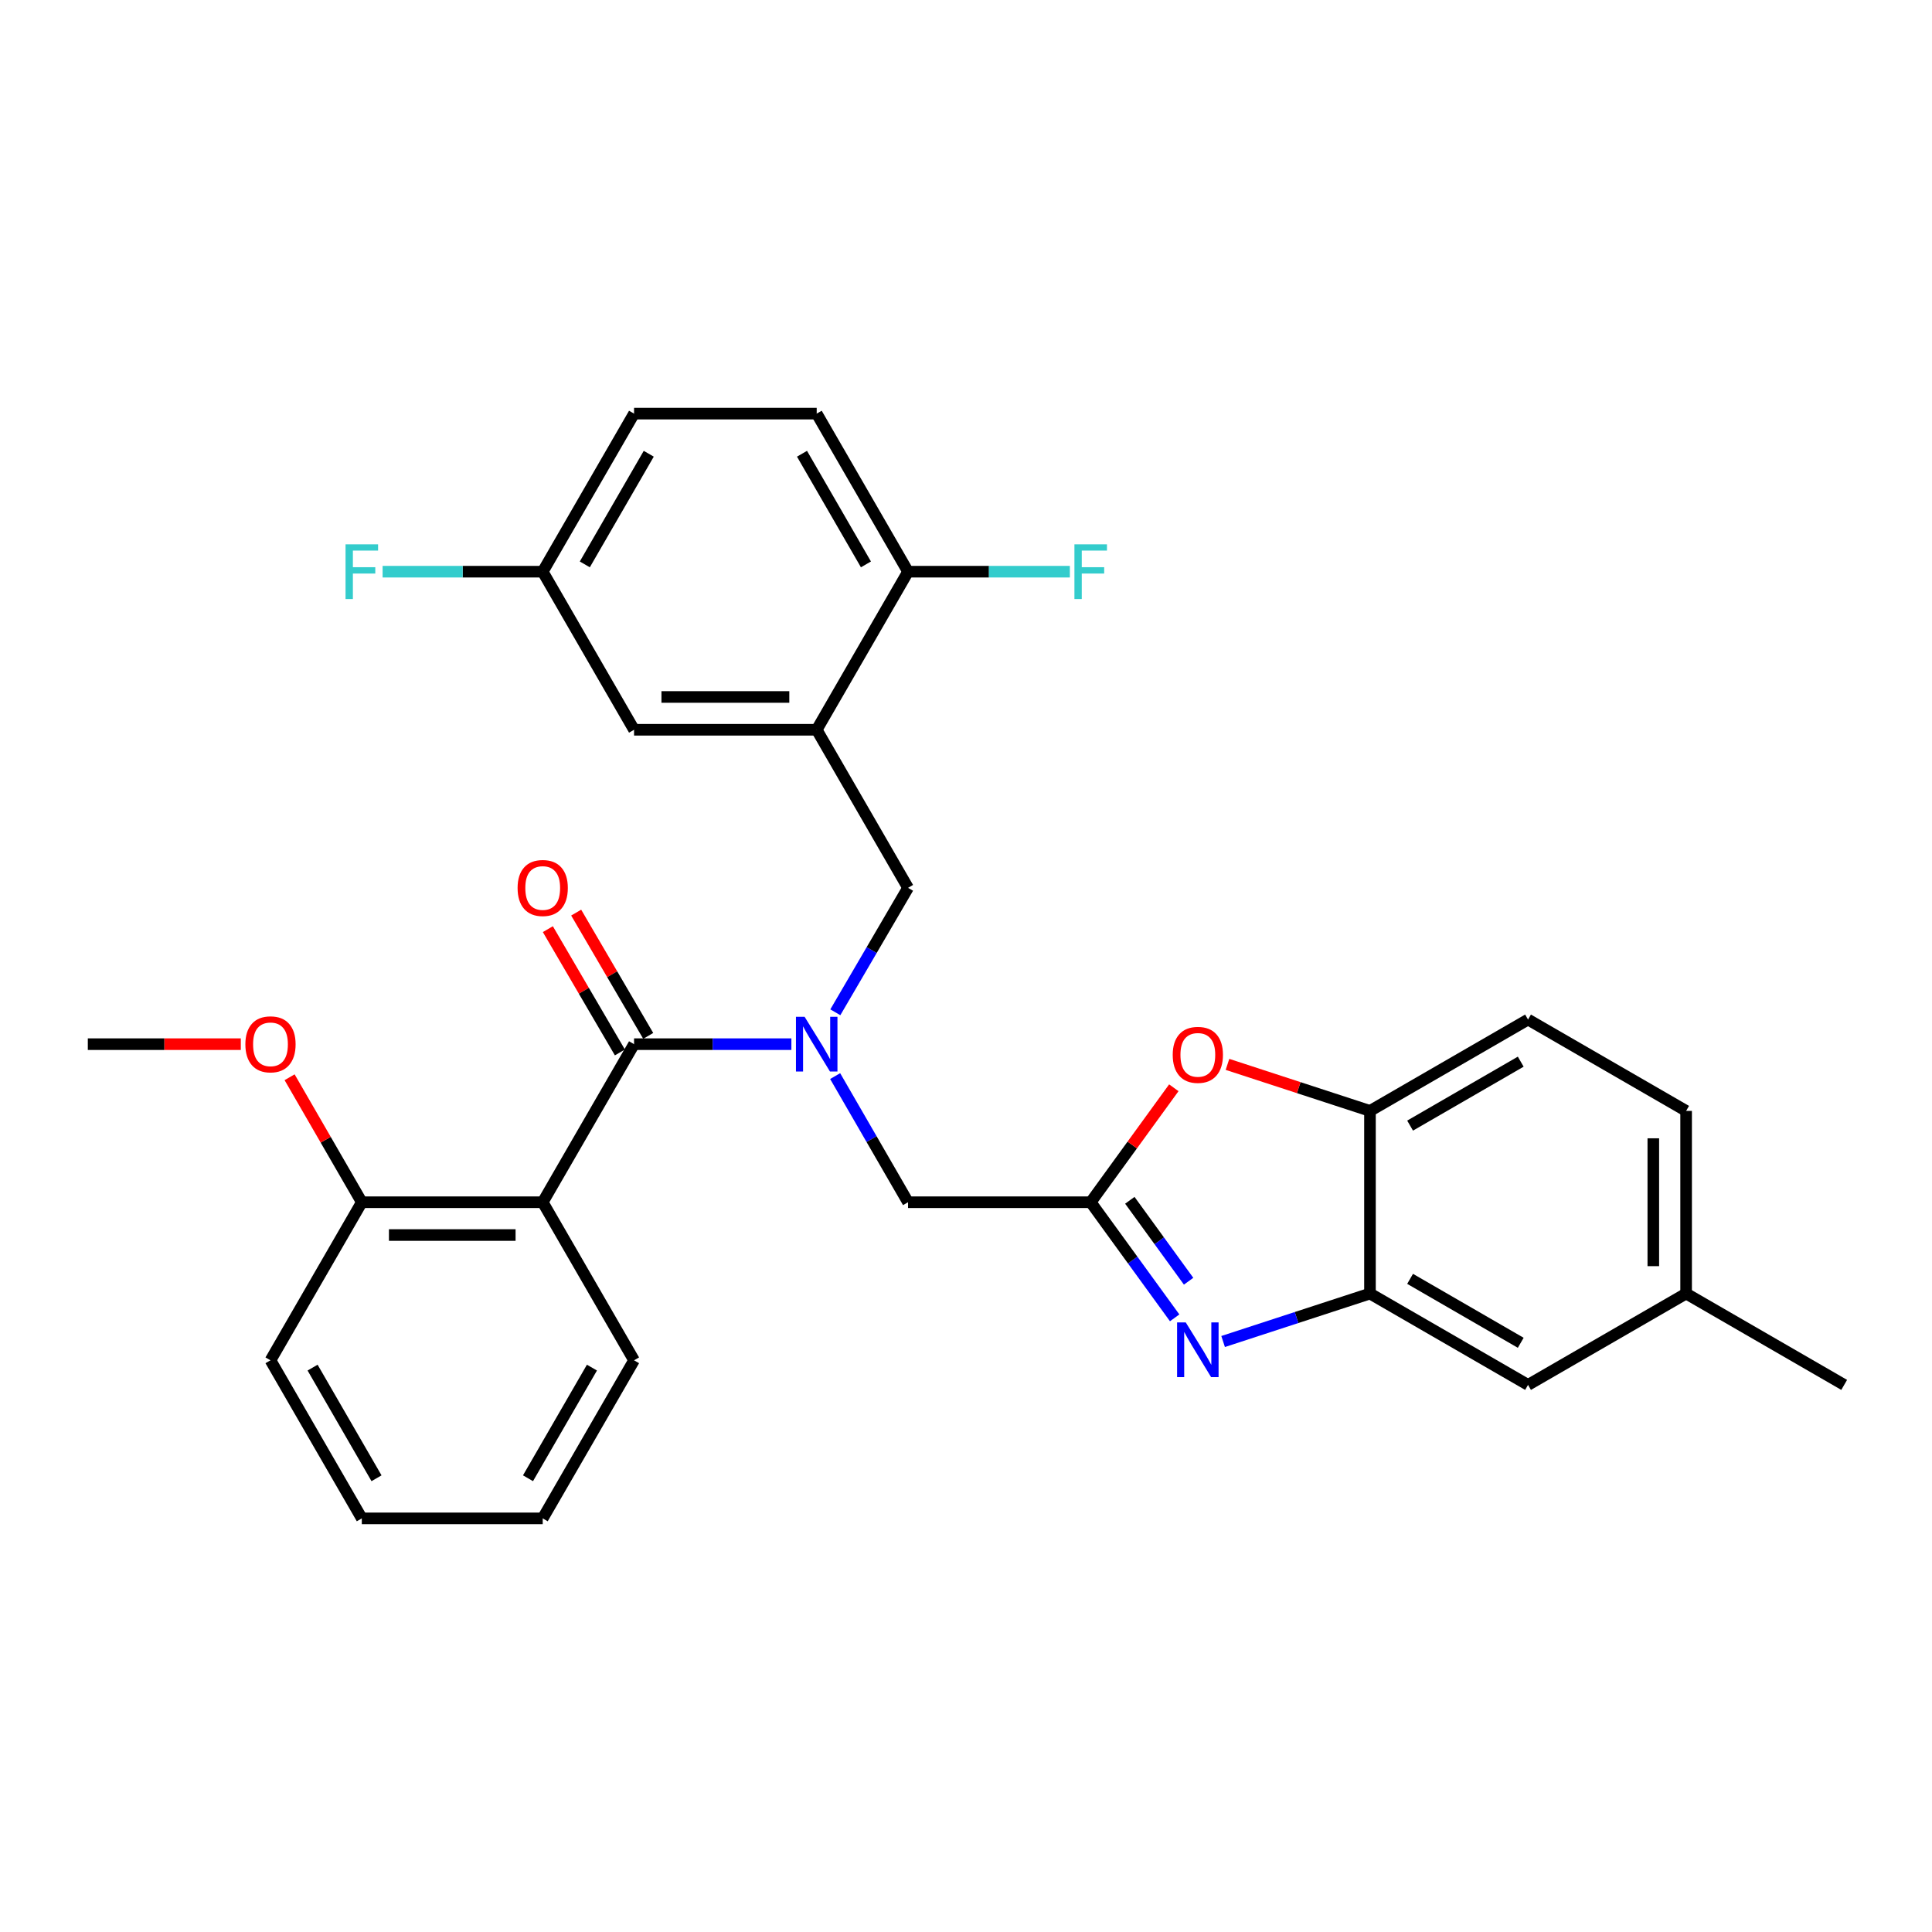 <?xml version='1.0' encoding='iso-8859-1'?>
<svg version='1.1' baseProfile='full'
              xmlns='http://www.w3.org/2000/svg'
                      xmlns:rdkit='http://www.rdkit.org/xml'
                      xmlns:xlink='http://www.w3.org/1999/xlink'
                  xml:space='preserve'
width='1000px' height='1000px' viewBox='0 0 1000 1000'>
<!-- END OF HEADER -->
<rect style='opacity:1.0;fill:#FFFFFF;stroke:none' width='1000' height='1000' x='0' y='0'> </rect>
<path class='bond-0' d='M 283.569,480.927 L 302.211,512.834' style='fill:none;fill-rule:evenodd;stroke:#FF0000;stroke-width:6px;stroke-linecap:butt;stroke-linejoin:miter;stroke-opacity:1' />
<path class='bond-0' d='M 302.211,512.834 L 320.854,544.742' style='fill:none;fill-rule:evenodd;stroke:#000000;stroke-width:6px;stroke-linecap:butt;stroke-linejoin:miter;stroke-opacity:1' />
<path class='bond-0' d='M 298.229,472.361 L 316.872,504.268' style='fill:none;fill-rule:evenodd;stroke:#FF0000;stroke-width:6px;stroke-linecap:butt;stroke-linejoin:miter;stroke-opacity:1' />
<path class='bond-0' d='M 316.872,504.268 L 335.515,536.176' style='fill:none;fill-rule:evenodd;stroke:#000000;stroke-width:6px;stroke-linecap:butt;stroke-linejoin:miter;stroke-opacity:1' />
<path class='bond-1' d='M 328.185,540.459 L 368.902,540.459' style='fill:none;fill-rule:evenodd;stroke:#000000;stroke-width:6px;stroke-linecap:butt;stroke-linejoin:miter;stroke-opacity:1' />
<path class='bond-1' d='M 368.902,540.459 L 409.62,540.459' style='fill:none;fill-rule:evenodd;stroke:#0000FF;stroke-width:6px;stroke-linecap:butt;stroke-linejoin:miter;stroke-opacity:1' />
<path class='bond-2' d='M 328.185,540.459 L 280.906,622.272' style='fill:none;fill-rule:evenodd;stroke:#000000;stroke-width:6px;stroke-linecap:butt;stroke-linejoin:miter;stroke-opacity:1' />
<path class='bond-3' d='M 432.366,523.956 L 451.184,491.749' style='fill:none;fill-rule:evenodd;stroke:#0000FF;stroke-width:6px;stroke-linecap:butt;stroke-linejoin:miter;stroke-opacity:1' />
<path class='bond-3' d='M 451.184,491.749 L 470.003,459.541' style='fill:none;fill-rule:evenodd;stroke:#000000;stroke-width:6px;stroke-linecap:butt;stroke-linejoin:miter;stroke-opacity:1' />
<path class='bond-4' d='M 432.272,556.981 L 451.137,589.627' style='fill:none;fill-rule:evenodd;stroke:#0000FF;stroke-width:6px;stroke-linecap:butt;stroke-linejoin:miter;stroke-opacity:1' />
<path class='bond-4' d='M 451.137,589.627 L 470.003,622.272' style='fill:none;fill-rule:evenodd;stroke:#000000;stroke-width:6px;stroke-linecap:butt;stroke-linejoin:miter;stroke-opacity:1' />
<path class='bond-5' d='M 872.732,575.003 L 872.732,669.542' style='fill:none;fill-rule:evenodd;stroke:#000000;stroke-width:6px;stroke-linecap:butt;stroke-linejoin:miter;stroke-opacity:1' />
<path class='bond-5' d='M 855.752,589.184 L 855.752,655.361' style='fill:none;fill-rule:evenodd;stroke:#000000;stroke-width:6px;stroke-linecap:butt;stroke-linejoin:miter;stroke-opacity:1' />
<path class='bond-6' d='M 872.732,575.003 L 790.909,527.724' style='fill:none;fill-rule:evenodd;stroke:#000000;stroke-width:6px;stroke-linecap:butt;stroke-linejoin:miter;stroke-opacity:1' />
<path class='bond-7' d='M 187.272,622.272 L 280.906,622.272' style='fill:none;fill-rule:evenodd;stroke:#000000;stroke-width:6px;stroke-linecap:butt;stroke-linejoin:miter;stroke-opacity:1' />
<path class='bond-7' d='M 201.317,639.252 L 266.861,639.252' style='fill:none;fill-rule:evenodd;stroke:#000000;stroke-width:6px;stroke-linecap:butt;stroke-linejoin:miter;stroke-opacity:1' />
<path class='bond-8' d='M 187.272,622.272 L 140.003,704.095' style='fill:none;fill-rule:evenodd;stroke:#000000;stroke-width:6px;stroke-linecap:butt;stroke-linejoin:miter;stroke-opacity:1' />
<path class='bond-9' d='M 187.272,622.272 L 168.584,589.927' style='fill:none;fill-rule:evenodd;stroke:#000000;stroke-width:6px;stroke-linecap:butt;stroke-linejoin:miter;stroke-opacity:1' />
<path class='bond-9' d='M 168.584,589.927 L 149.896,557.581' style='fill:none;fill-rule:evenodd;stroke:#FF0000;stroke-width:6px;stroke-linecap:butt;stroke-linejoin:miter;stroke-opacity:1' />
<path class='bond-10' d='M 280.906,622.272 L 328.185,704.095' style='fill:none;fill-rule:evenodd;stroke:#000000;stroke-width:6px;stroke-linecap:butt;stroke-linejoin:miter;stroke-opacity:1' />
<path class='bond-11' d='M 140.003,704.095 L 187.272,785.909' style='fill:none;fill-rule:evenodd;stroke:#000000;stroke-width:6px;stroke-linecap:butt;stroke-linejoin:miter;stroke-opacity:1' />
<path class='bond-11' d='M 161.796,707.873 L 194.884,765.143' style='fill:none;fill-rule:evenodd;stroke:#000000;stroke-width:6px;stroke-linecap:butt;stroke-linejoin:miter;stroke-opacity:1' />
<path class='bond-12' d='M 124.639,540.459 L 85.047,540.459' style='fill:none;fill-rule:evenodd;stroke:#FF0000;stroke-width:6px;stroke-linecap:butt;stroke-linejoin:miter;stroke-opacity:1' />
<path class='bond-12' d='M 85.047,540.459 L 45.455,540.459' style='fill:none;fill-rule:evenodd;stroke:#000000;stroke-width:6px;stroke-linecap:butt;stroke-linejoin:miter;stroke-opacity:1' />
<path class='bond-13' d='M 328.185,704.095 L 280.906,785.909' style='fill:none;fill-rule:evenodd;stroke:#000000;stroke-width:6px;stroke-linecap:butt;stroke-linejoin:miter;stroke-opacity:1' />
<path class='bond-13' d='M 306.391,707.872 L 273.296,765.141' style='fill:none;fill-rule:evenodd;stroke:#000000;stroke-width:6px;stroke-linecap:butt;stroke-linejoin:miter;stroke-opacity:1' />
<path class='bond-14' d='M 187.272,785.909 L 280.906,785.909' style='fill:none;fill-rule:evenodd;stroke:#000000;stroke-width:6px;stroke-linecap:butt;stroke-linejoin:miter;stroke-opacity:1' />
<path class='bond-15' d='M 872.732,669.542 L 790.909,716.821' style='fill:none;fill-rule:evenodd;stroke:#000000;stroke-width:6px;stroke-linecap:butt;stroke-linejoin:miter;stroke-opacity:1' />
<path class='bond-16' d='M 872.732,669.542 L 954.545,716.821' style='fill:none;fill-rule:evenodd;stroke:#000000;stroke-width:6px;stroke-linecap:butt;stroke-linejoin:miter;stroke-opacity:1' />
<path class='bond-17' d='M 790.909,716.821 L 709.095,669.542' style='fill:none;fill-rule:evenodd;stroke:#000000;stroke-width:6px;stroke-linecap:butt;stroke-linejoin:miter;stroke-opacity:1' />
<path class='bond-17' d='M 787.132,695.028 L 729.863,661.932' style='fill:none;fill-rule:evenodd;stroke:#000000;stroke-width:6px;stroke-linecap:butt;stroke-linejoin:miter;stroke-opacity:1' />
<path class='bond-18' d='M 709.095,669.542 L 709.095,575.003' style='fill:none;fill-rule:evenodd;stroke:#000000;stroke-width:6px;stroke-linecap:butt;stroke-linejoin:miter;stroke-opacity:1' />
<path class='bond-19' d='M 709.095,669.542 L 671.089,681.952' style='fill:none;fill-rule:evenodd;stroke:#000000;stroke-width:6px;stroke-linecap:butt;stroke-linejoin:miter;stroke-opacity:1' />
<path class='bond-19' d='M 671.089,681.952 L 633.082,694.362' style='fill:none;fill-rule:evenodd;stroke:#0000FF;stroke-width:6px;stroke-linecap:butt;stroke-linejoin:miter;stroke-opacity:1' />
<path class='bond-20' d='M 709.095,575.003 L 790.909,527.724' style='fill:none;fill-rule:evenodd;stroke:#000000;stroke-width:6px;stroke-linecap:butt;stroke-linejoin:miter;stroke-opacity:1' />
<path class='bond-20' d='M 729.863,582.612 L 787.132,549.517' style='fill:none;fill-rule:evenodd;stroke:#000000;stroke-width:6px;stroke-linecap:butt;stroke-linejoin:miter;stroke-opacity:1' />
<path class='bond-21' d='M 709.095,575.003 L 672.219,562.962' style='fill:none;fill-rule:evenodd;stroke:#000000;stroke-width:6px;stroke-linecap:butt;stroke-linejoin:miter;stroke-opacity:1' />
<path class='bond-21' d='M 672.219,562.962 L 635.342,550.921' style='fill:none;fill-rule:evenodd;stroke:#FF0000;stroke-width:6px;stroke-linecap:butt;stroke-linejoin:miter;stroke-opacity:1' />
<path class='bond-22' d='M 608.002,682.114 L 586.272,652.193' style='fill:none;fill-rule:evenodd;stroke:#0000FF;stroke-width:6px;stroke-linecap:butt;stroke-linejoin:miter;stroke-opacity:1' />
<path class='bond-22' d='M 586.272,652.193 L 564.542,622.272' style='fill:none;fill-rule:evenodd;stroke:#000000;stroke-width:6px;stroke-linecap:butt;stroke-linejoin:miter;stroke-opacity:1' />
<path class='bond-22' d='M 615.222,663.16 L 600.01,642.216' style='fill:none;fill-rule:evenodd;stroke:#0000FF;stroke-width:6px;stroke-linecap:butt;stroke-linejoin:miter;stroke-opacity:1' />
<path class='bond-22' d='M 600.01,642.216 L 584.799,621.271' style='fill:none;fill-rule:evenodd;stroke:#000000;stroke-width:6px;stroke-linecap:butt;stroke-linejoin:miter;stroke-opacity:1' />
<path class='bond-23' d='M 564.542,622.272 L 586.054,592.651' style='fill:none;fill-rule:evenodd;stroke:#000000;stroke-width:6px;stroke-linecap:butt;stroke-linejoin:miter;stroke-opacity:1' />
<path class='bond-23' d='M 586.054,592.651 L 607.566,563.03' style='fill:none;fill-rule:evenodd;stroke:#FF0000;stroke-width:6px;stroke-linecap:butt;stroke-linejoin:miter;stroke-opacity:1' />
<path class='bond-24' d='M 564.542,622.272 L 470.003,622.272' style='fill:none;fill-rule:evenodd;stroke:#000000;stroke-width:6px;stroke-linecap:butt;stroke-linejoin:miter;stroke-opacity:1' />
<path class='bond-25' d='M 470.003,459.541 L 422.724,377.728' style='fill:none;fill-rule:evenodd;stroke:#000000;stroke-width:6px;stroke-linecap:butt;stroke-linejoin:miter;stroke-opacity:1' />
<path class='bond-26' d='M 422.724,377.728 L 328.185,377.728' style='fill:none;fill-rule:evenodd;stroke:#000000;stroke-width:6px;stroke-linecap:butt;stroke-linejoin:miter;stroke-opacity:1' />
<path class='bond-26' d='M 408.543,360.748 L 342.366,360.748' style='fill:none;fill-rule:evenodd;stroke:#000000;stroke-width:6px;stroke-linecap:butt;stroke-linejoin:miter;stroke-opacity:1' />
<path class='bond-27' d='M 422.724,377.728 L 470.003,295.905' style='fill:none;fill-rule:evenodd;stroke:#000000;stroke-width:6px;stroke-linecap:butt;stroke-linejoin:miter;stroke-opacity:1' />
<path class='bond-28' d='M 328.185,377.728 L 280.906,295.905' style='fill:none;fill-rule:evenodd;stroke:#000000;stroke-width:6px;stroke-linecap:butt;stroke-linejoin:miter;stroke-opacity:1' />
<path class='bond-29' d='M 280.906,295.905 L 328.185,214.091' style='fill:none;fill-rule:evenodd;stroke:#000000;stroke-width:6px;stroke-linecap:butt;stroke-linejoin:miter;stroke-opacity:1' />
<path class='bond-29' d='M 302.699,292.128 L 335.794,234.859' style='fill:none;fill-rule:evenodd;stroke:#000000;stroke-width:6px;stroke-linecap:butt;stroke-linejoin:miter;stroke-opacity:1' />
<path class='bond-30' d='M 280.906,295.905 L 239.47,295.905' style='fill:none;fill-rule:evenodd;stroke:#000000;stroke-width:6px;stroke-linecap:butt;stroke-linejoin:miter;stroke-opacity:1' />
<path class='bond-30' d='M 239.47,295.905 L 198.033,295.905' style='fill:none;fill-rule:evenodd;stroke:#33CCCC;stroke-width:6px;stroke-linecap:butt;stroke-linejoin:miter;stroke-opacity:1' />
<path class='bond-31' d='M 328.185,214.091 L 422.724,214.091' style='fill:none;fill-rule:evenodd;stroke:#000000;stroke-width:6px;stroke-linecap:butt;stroke-linejoin:miter;stroke-opacity:1' />
<path class='bond-32' d='M 422.724,214.091 L 470.003,295.905' style='fill:none;fill-rule:evenodd;stroke:#000000;stroke-width:6px;stroke-linecap:butt;stroke-linejoin:miter;stroke-opacity:1' />
<path class='bond-32' d='M 415.114,234.859 L 448.209,292.128' style='fill:none;fill-rule:evenodd;stroke:#000000;stroke-width:6px;stroke-linecap:butt;stroke-linejoin:miter;stroke-opacity:1' />
<path class='bond-33' d='M 470.003,295.905 L 511.88,295.905' style='fill:none;fill-rule:evenodd;stroke:#000000;stroke-width:6px;stroke-linecap:butt;stroke-linejoin:miter;stroke-opacity:1' />
<path class='bond-33' d='M 511.88,295.905 L 553.758,295.905' style='fill:none;fill-rule:evenodd;stroke:#33CCCC;stroke-width:6px;stroke-linecap:butt;stroke-linejoin:miter;stroke-opacity:1' />
<path  class='atom-0' d='M 267.906 459.621
Q 267.906 452.821, 271.266 449.021
Q 274.626 445.221, 280.906 445.221
Q 287.186 445.221, 290.546 449.021
Q 293.906 452.821, 293.906 459.621
Q 293.906 466.501, 290.506 470.421
Q 287.106 474.301, 280.906 474.301
Q 274.666 474.301, 271.266 470.421
Q 267.906 466.541, 267.906 459.621
M 280.906 471.101
Q 285.226 471.101, 287.546 468.221
Q 289.906 465.301, 289.906 459.621
Q 289.906 454.061, 287.546 451.261
Q 285.226 448.421, 280.906 448.421
Q 276.586 448.421, 274.226 451.221
Q 271.906 454.021, 271.906 459.621
Q 271.906 465.341, 274.226 468.221
Q 276.586 471.101, 280.906 471.101
' fill='#FF0000'/>
<path  class='atom-2' d='M 416.464 526.299
L 425.744 541.299
Q 426.664 542.779, 428.144 545.459
Q 429.624 548.139, 429.704 548.299
L 429.704 526.299
L 433.464 526.299
L 433.464 554.619
L 429.584 554.619
L 419.624 538.219
Q 418.464 536.299, 417.224 534.099
Q 416.024 531.899, 415.664 531.219
L 415.664 554.619
L 411.984 554.619
L 411.984 526.299
L 416.464 526.299
' fill='#0000FF'/>
<path  class='atom-7' d='M 127.003 540.539
Q 127.003 533.739, 130.363 529.939
Q 133.723 526.139, 140.003 526.139
Q 146.283 526.139, 149.643 529.939
Q 153.003 533.739, 153.003 540.539
Q 153.003 547.419, 149.603 551.339
Q 146.203 555.219, 140.003 555.219
Q 133.763 555.219, 130.363 551.339
Q 127.003 547.459, 127.003 540.539
M 140.003 552.019
Q 144.323 552.019, 146.643 549.139
Q 149.003 546.219, 149.003 540.539
Q 149.003 534.979, 146.643 532.179
Q 144.323 529.339, 140.003 529.339
Q 135.683 529.339, 133.323 532.139
Q 131.003 534.939, 131.003 540.539
Q 131.003 546.259, 133.323 549.139
Q 135.683 552.019, 140.003 552.019
' fill='#FF0000'/>
<path  class='atom-17' d='M 613.739 684.474
L 623.019 699.474
Q 623.939 700.954, 625.419 703.634
Q 626.899 706.314, 626.979 706.474
L 626.979 684.474
L 630.739 684.474
L 630.739 712.794
L 626.859 712.794
L 616.899 696.394
Q 615.739 694.474, 614.499 692.274
Q 613.299 690.074, 612.939 689.394
L 612.939 712.794
L 609.259 712.794
L 609.259 684.474
L 613.739 684.474
' fill='#0000FF'/>
<path  class='atom-19' d='M 606.999 545.991
Q 606.999 539.191, 610.359 535.391
Q 613.719 531.591, 619.999 531.591
Q 626.279 531.591, 629.639 535.391
Q 632.999 539.191, 632.999 545.991
Q 632.999 552.871, 629.599 556.791
Q 626.199 560.671, 619.999 560.671
Q 613.759 560.671, 610.359 556.791
Q 606.999 552.911, 606.999 545.991
M 619.999 557.471
Q 624.319 557.471, 626.639 554.591
Q 628.999 551.671, 628.999 545.991
Q 628.999 540.431, 626.639 537.631
Q 624.319 534.791, 619.999 534.791
Q 615.679 534.791, 613.319 537.591
Q 610.999 540.391, 610.999 545.991
Q 610.999 551.711, 613.319 554.591
Q 615.679 557.471, 619.999 557.471
' fill='#FF0000'/>
<path  class='atom-29' d='M 556.122 281.745
L 572.962 281.745
L 572.962 284.985
L 559.922 284.985
L 559.922 293.585
L 571.522 293.585
L 571.522 296.865
L 559.922 296.865
L 559.922 310.065
L 556.122 310.065
L 556.122 281.745
' fill='#33CCCC'/>
<path  class='atom-30' d='M 178.852 281.745
L 195.692 281.745
L 195.692 284.985
L 182.652 284.985
L 182.652 293.585
L 194.252 293.585
L 194.252 296.865
L 182.652 296.865
L 182.652 310.065
L 178.852 310.065
L 178.852 281.745
' fill='#33CCCC'/>
</svg>
